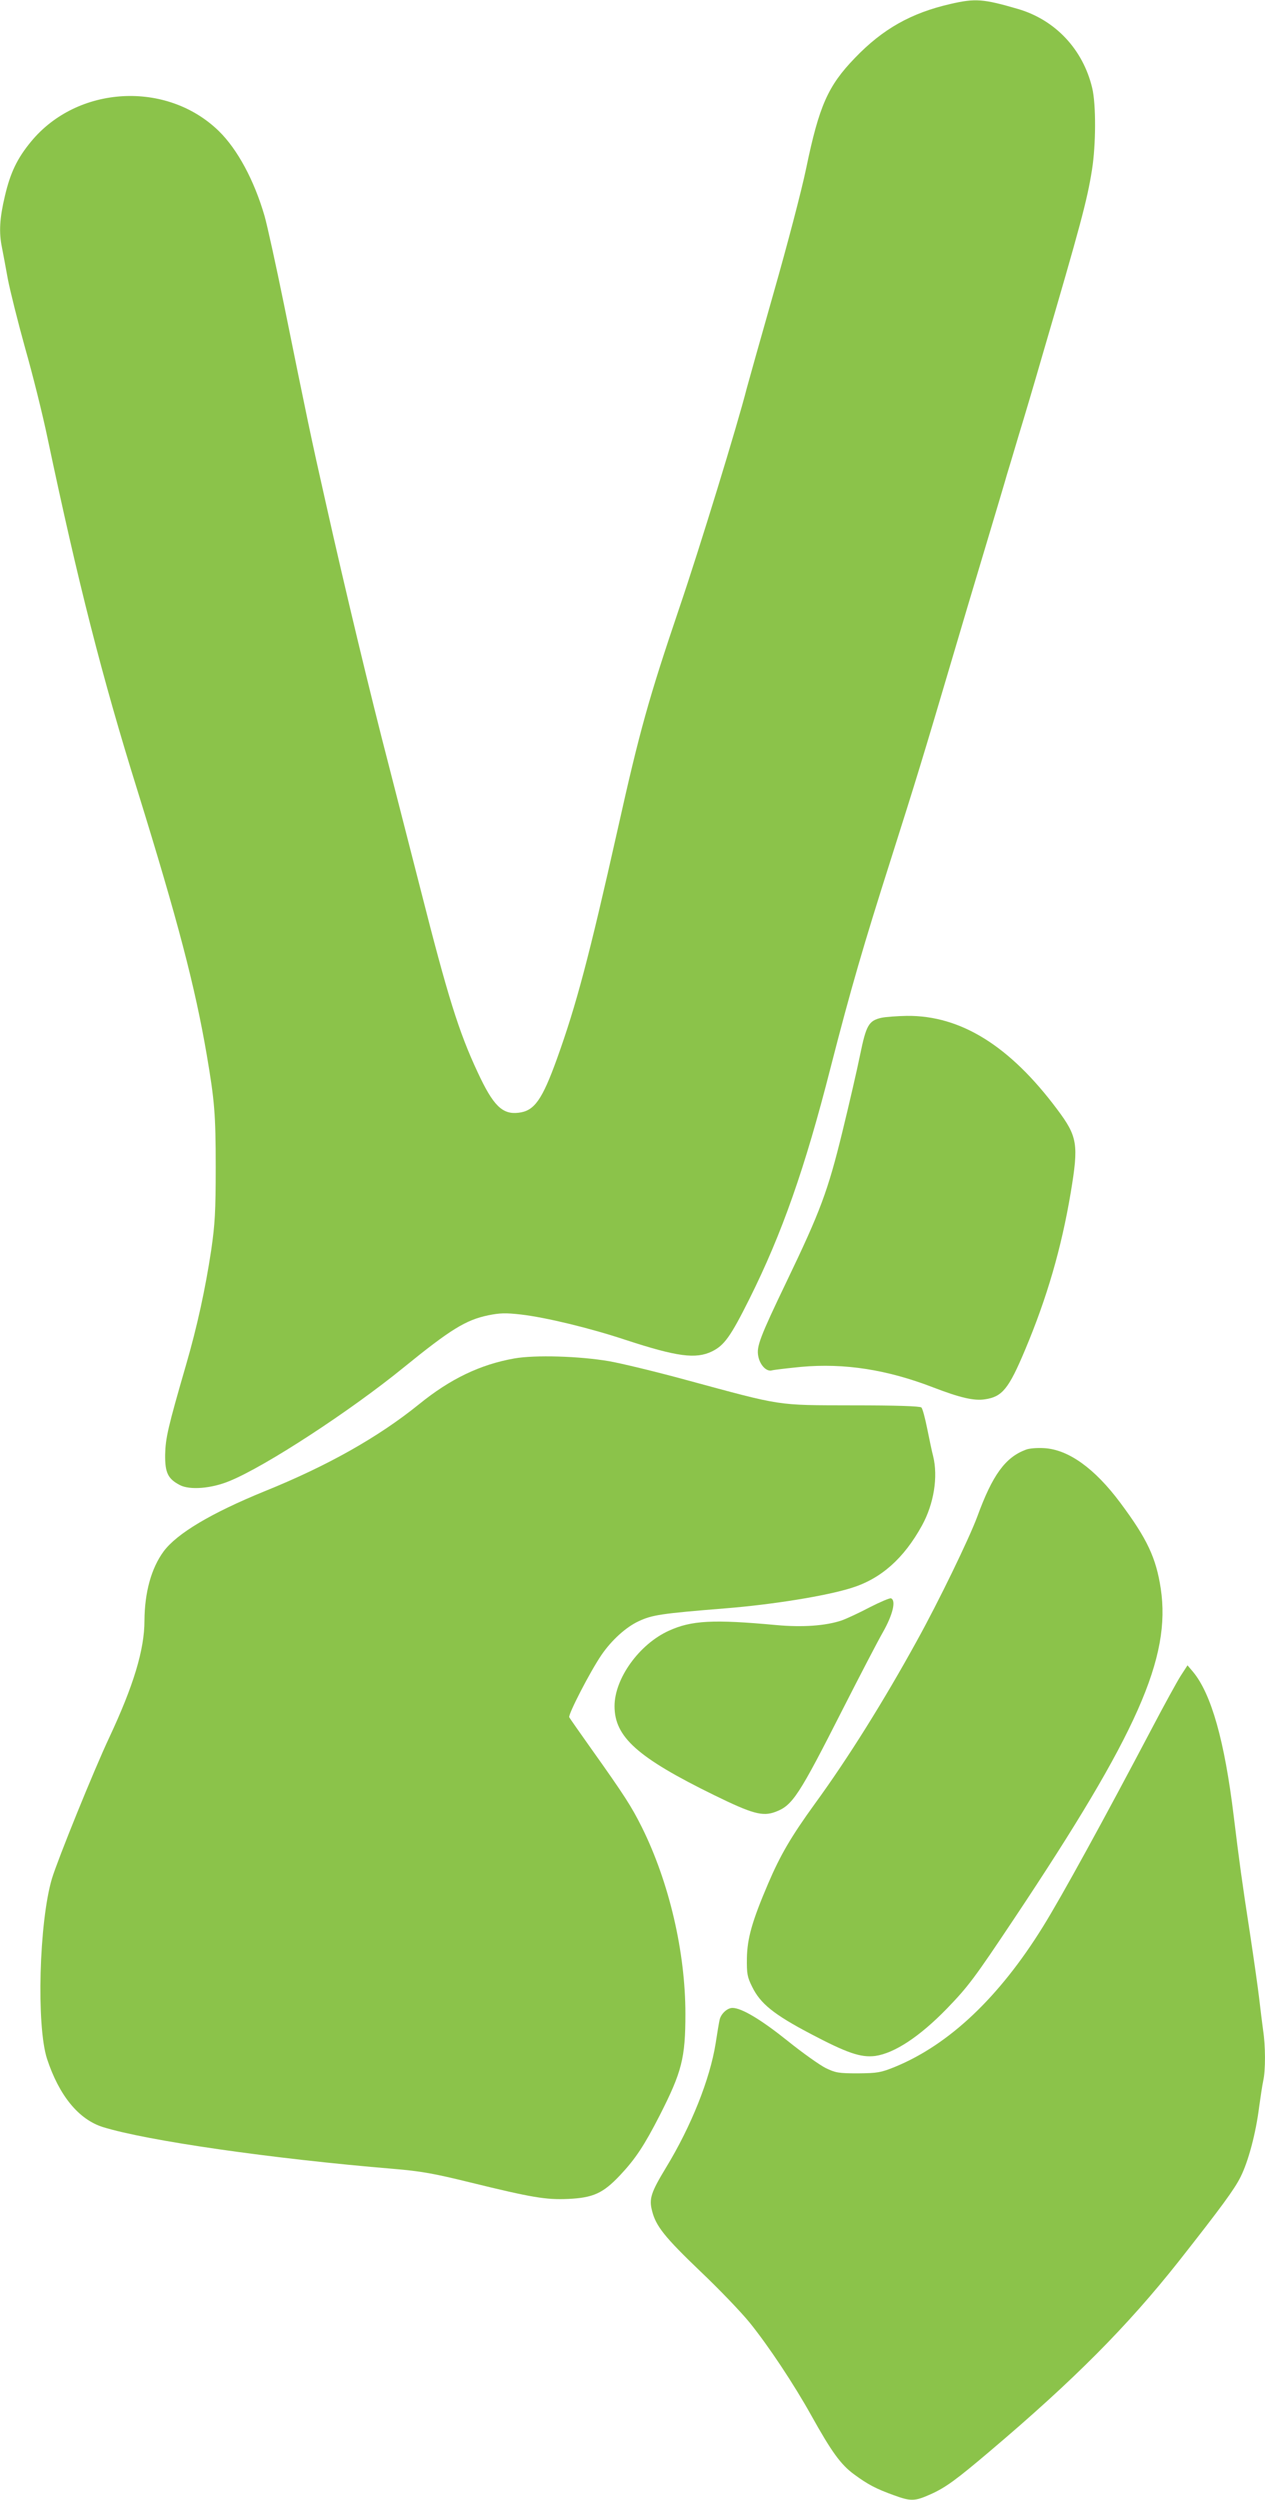 <?xml version="1.0" standalone="no"?>
<!DOCTYPE svg PUBLIC "-//W3C//DTD SVG 20010904//EN"
 "http://www.w3.org/TR/2001/REC-SVG-20010904/DTD/svg10.dtd">
<svg version="1.0" xmlns="http://www.w3.org/2000/svg"
 width="648pt" height="1280pt" viewBox="0 0 648 1280"
 preserveAspectRatio="xMidYMid meet">
<g transform="translate(0,1280) scale(0.1,-0.1)"
fill="#8bc34a" stroke="none">
<path d="M4870 12780 c-202 -46 -348 -128 -491 -277 -138 -143 -183 -245 -249
-563 -24 -116 -97 -394 -167 -639 -68 -239 -130 -460 -138 -490 -46 -181 -239
-812 -346 -1126 -156 -461 -202 -625 -314 -1127 -149 -664 -213 -903 -311
-1176 -77 -214 -117 -270 -198 -279 -83 -10 -130 37 -209 207 -97 207 -154
391 -291 930 -47 184 -121 472 -164 640 -93 357 -225 906 -323 1345 -75 331
-98 443 -214 1015 -41 201 -86 406 -100 455 -53 182 -138 340 -234 434 -267
260 -725 234 -962 -54 -71 -86 -106 -159 -134 -279 -27 -113 -31 -186 -15
-263 5 -26 19 -99 30 -161 12 -62 52 -222 89 -355 38 -133 90 -341 115 -462
156 -738 278 -1219 461 -1805 206 -664 294 -1000 354 -1350 40 -235 46 -303
46 -575 0 -230 -4 -293 -23 -425 -30 -199 -72 -392 -129 -588 -93 -321 -105
-374 -107 -459 -1 -93 14 -124 75 -156 51 -27 163 -18 256 21 185 76 617 358
891 581 240 195 318 243 433 267 60 12 89 13 168 4 128 -15 352 -69 536 -130
263 -86 359 -99 442 -59 63 31 95 75 192 269 167 335 284 667 416 1185 104
405 167 621 310 1070 128 403 158 500 325 1065 28 96 98 330 155 520 57 190
108 361 113 380 6 19 33 109 60 200 28 91 82 273 120 405 197 673 231 798 256
957 20 126 21 333 1 417 -47 198 -189 349 -380 405 -178 52 -219 55 -345 26z"/>
<path d="M4514 7589 c-64 -15 -77 -38 -108 -189 -15 -74 -56 -252 -91 -395
-74 -303 -113 -407 -285 -765 -138 -287 -155 -334 -146 -382 8 -46 42 -82 70
-74 11 3 79 11 150 18 222 20 440 -14 676 -105 138 -53 210 -70 266 -61 88 13
121 53 205 253 112 266 186 520 234 806 41 247 35 286 -70 426 -242 324 -494
481 -770 478 -49 -1 -108 -5 -131 -10z"/>
<path d="M2634 5845 c-174 -31 -327 -104 -487 -234 -209 -169 -470 -316 -792
-446 -272 -111 -449 -216 -517 -308 -63 -86 -97 -209 -98 -354 0 -149 -56
-333 -180 -598 -78 -165 -265 -627 -294 -723 -66 -223 -80 -754 -25 -923 62
-188 162 -310 286 -349 226 -70 864 -162 1489 -214 142 -12 208 -24 395 -70
314 -77 386 -89 499 -84 129 6 179 29 266 121 79 84 124 152 203 306 114 224
132 294 132 521 0 316 -83 673 -223 955 -53 106 -88 161 -258 400 -59 83 -110
156 -114 163 -7 13 107 234 165 319 52 76 126 143 191 173 69 32 112 39 448
66 236 19 511 63 641 104 152 47 269 151 362 320 61 111 83 249 57 355 -6 22
-19 85 -30 139 -11 55 -24 104 -30 110 -7 7 -131 11 -353 11 -395 1 -353 -5
-852 130 -154 42 -332 85 -395 96 -152 26 -379 33 -486 14z"/>
<path d="M5255 5378 c-105 -39 -171 -129 -249 -343 -42 -113 -197 -433 -310
-637 -168 -305 -352 -600 -522 -833 -121 -167 -177 -263 -239 -408 -83 -194
-107 -281 -109 -382 -1 -80 2 -97 27 -147 42 -86 110 -141 298 -240 188 -99
258 -123 332 -114 99 14 228 99 368 243 109 113 140 154 346 463 631 946 802
1333 749 1687 -24 157 -69 254 -207 439 -132 177 -266 273 -391 280 -35 2 -76
-1 -93 -8z"/>
<path d="M4455 4571 c-53 -28 -118 -58 -143 -67 -83 -28 -201 -36 -334 -24
-325 30 -436 24 -552 -29 -152 -69 -278 -245 -278 -386 0 -158 117 -263 511
-456 196 -96 248 -110 314 -85 87 33 118 80 347 531 84 165 175 340 203 389
51 90 68 163 41 173 -7 2 -56 -19 -109 -46z"/>
<path d="M6048 4220 c-19 -30 -86 -152 -148 -270 -244 -463 -461 -859 -558
-1015 -224 -361 -480 -603 -758 -717 -72 -29 -88 -32 -189 -33 -100 0 -115 3
-165 27 -30 15 -118 77 -195 139 -136 109 -236 169 -283 169 -27 0 -60 -31
-66 -62 -3 -13 -12 -66 -20 -119 -29 -183 -125 -424 -254 -636 -77 -127 -88
-160 -72 -221 19 -78 64 -135 247 -310 97 -92 210 -210 253 -263 97 -120 227
-316 315 -474 106 -190 152 -253 220 -303 72 -53 113 -74 204 -107 88 -32 107
-31 188 5 78 35 132 75 302 219 436 369 707 643 967 971 222 282 287 371 319
435 40 80 78 223 95 358 7 51 16 111 21 134 12 55 12 177 -1 261 -5 37 -14
110 -20 162 -6 52 -27 199 -46 325 -43 278 -56 377 -84 605 -47 388 -115 628
-209 741 l-28 33 -35 -54z"/>
</g>
</svg>
